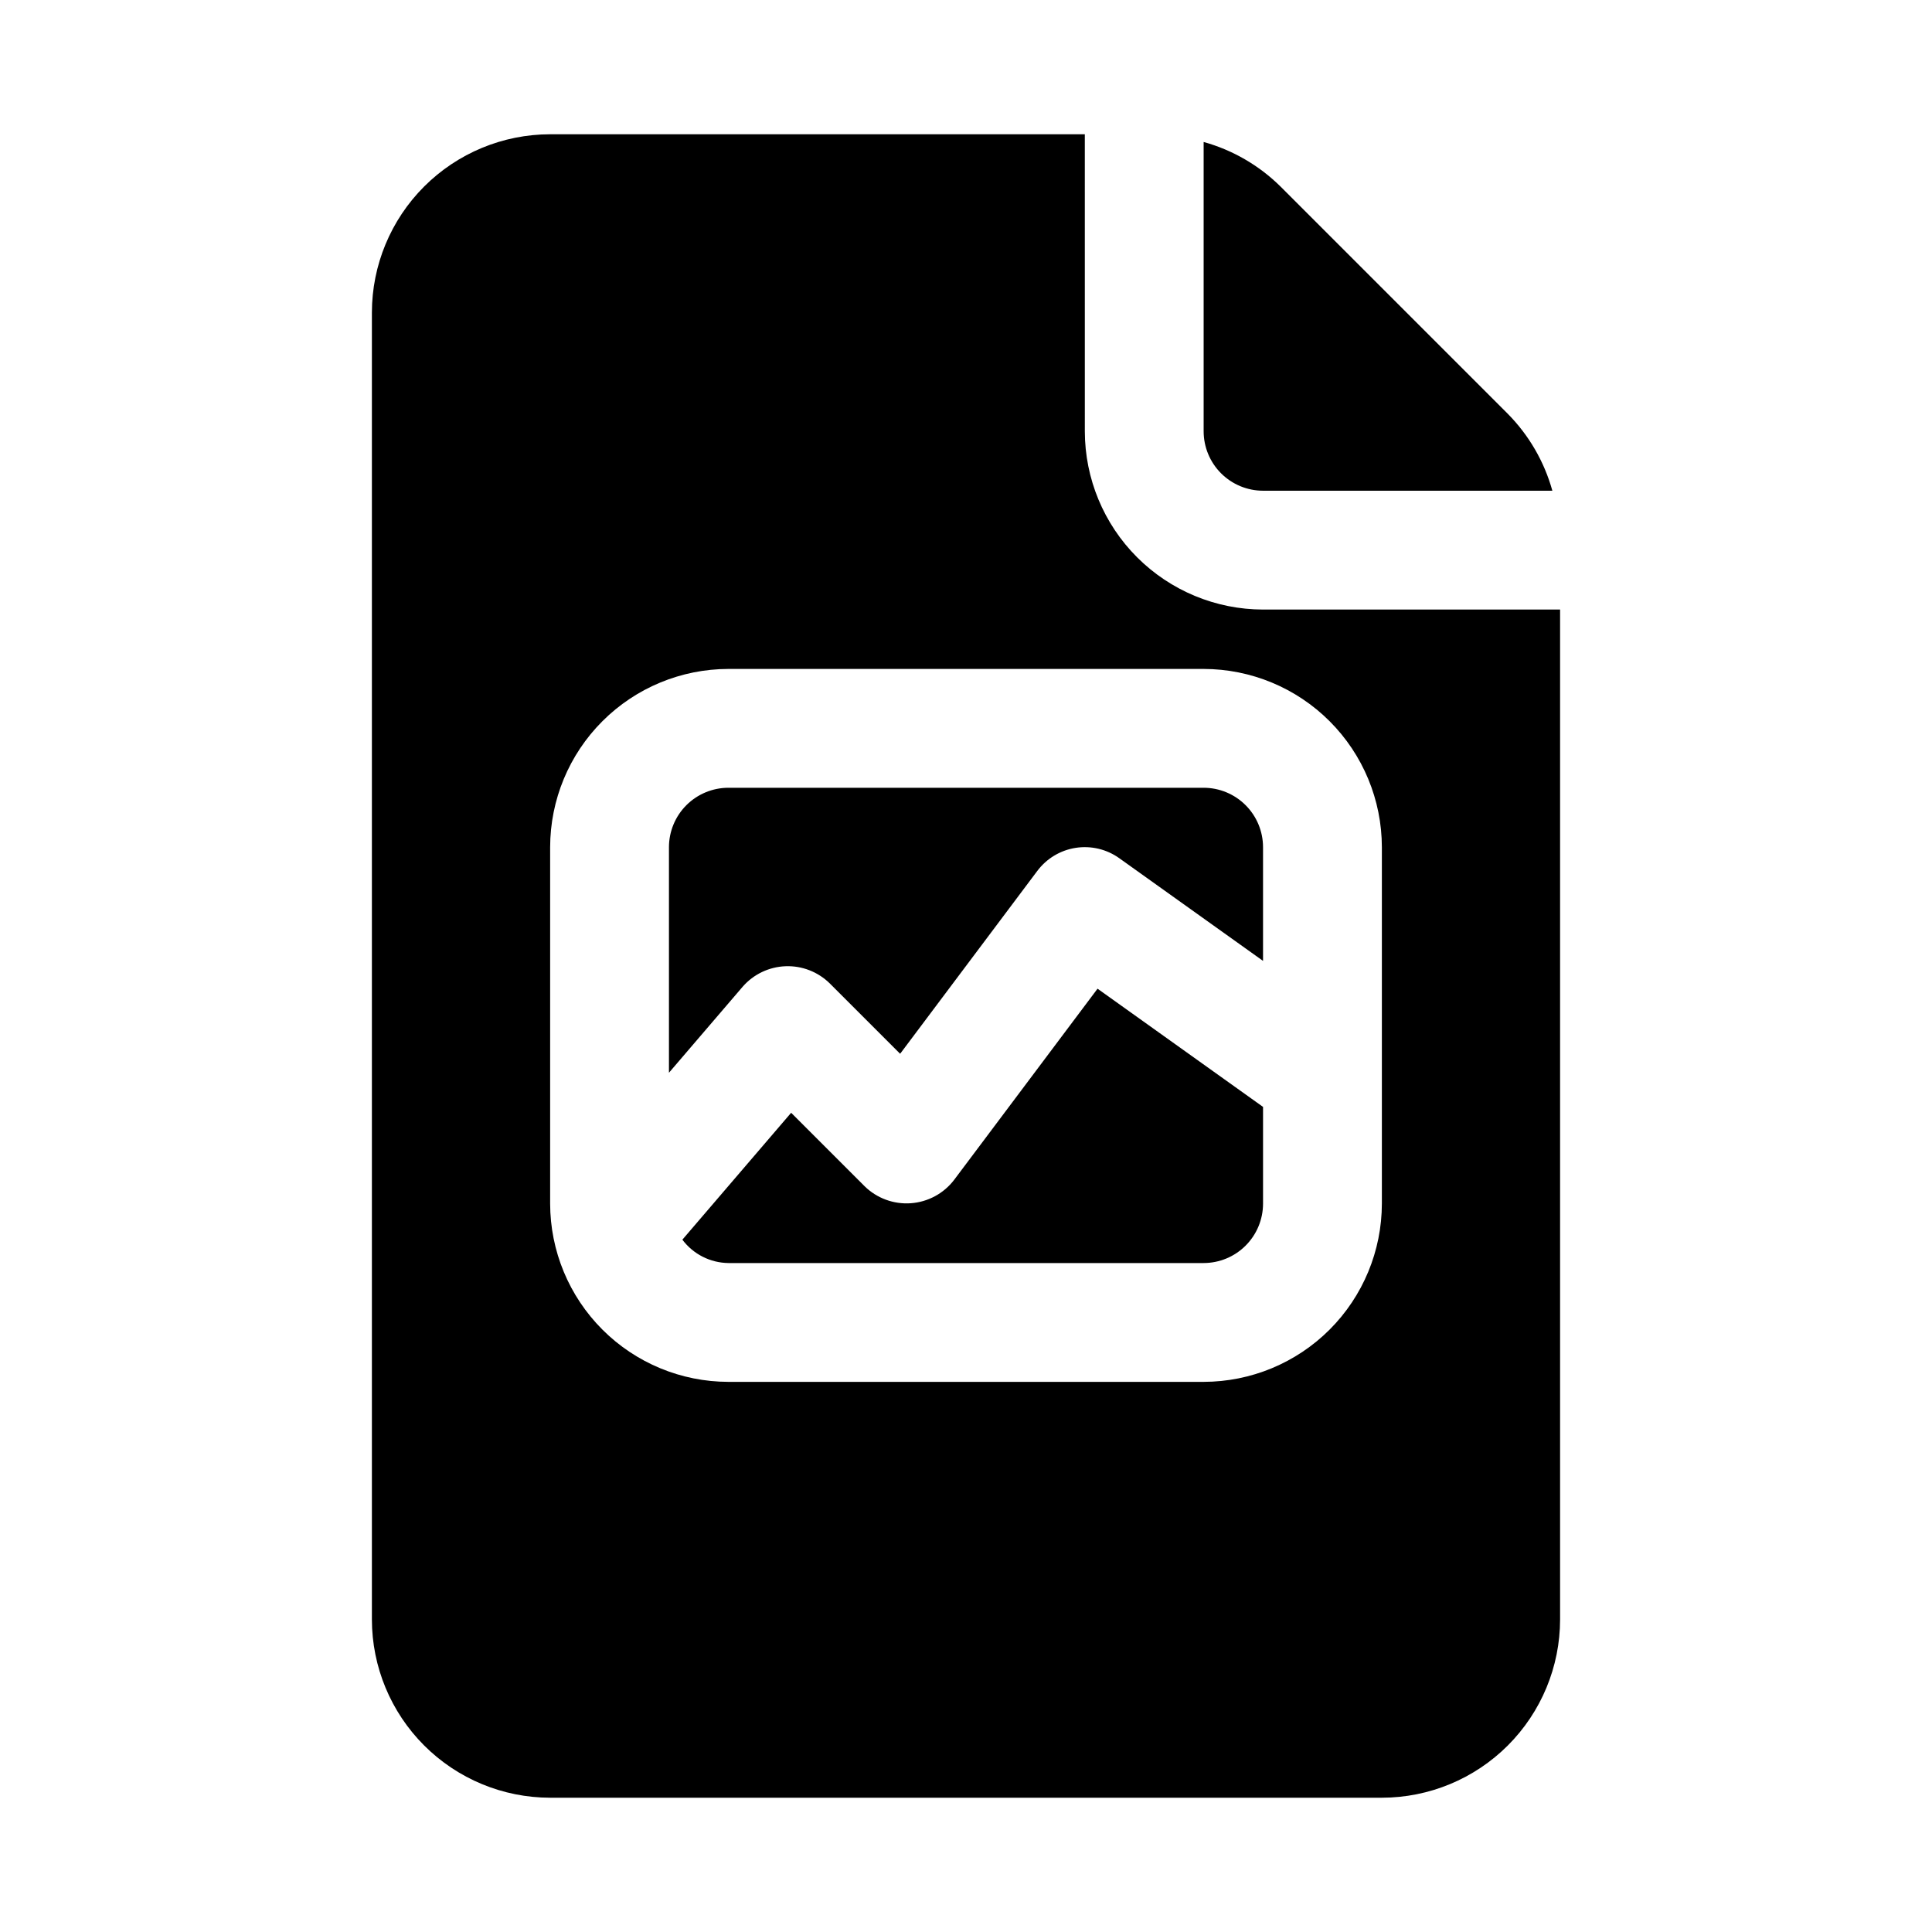 <?xml version="1.0" encoding="UTF-8"?>
<!-- The Best Svg Icon site in the world: iconSvg.co, Visit us! https://iconsvg.co -->
<svg fill="#000000" width="800px" height="800px" version="1.1" viewBox="144 144 512 512" xmlns="http://www.w3.org/2000/svg">
 <path d="m478.72 437.34v25.637c-0.004 4.172-1.664 8.176-4.617 11.125-2.949 2.953-6.953 4.613-11.125 4.617h-125.95c-4.805-0.059-9.309-2.348-12.191-6.191l28.824-33.629 19.469 19.465c3.242 3.188 7.703 4.828 12.238 4.508 4.539-0.324 8.723-2.578 11.484-6.191l38.008-50.668zm-137.91-31.844c2.871-3.301 6.981-5.266 11.352-5.434 4.371-0.168 8.617 1.48 11.734 4.551l18.648 18.648 36.348-48.453c2.465-3.293 6.117-5.492 10.184-6.121 4.062-0.629 8.211 0.359 11.555 2.754l38.086 27.203v-30.133c-0.004-4.176-1.664-8.18-4.617-11.129-2.949-2.953-6.953-4.613-11.125-4.617h-125.95c-4.176 0.008-8.176 1.668-11.129 4.617-2.949 2.953-4.609 6.953-4.617 11.129v59.773zm137.91-131.45h76.672c-2.133-7.68-6.191-14.688-11.789-20.359l-60.27-60.27c-5.672-5.602-12.676-9.66-20.355-11.793v76.676c0.004 4.176 1.664 8.18 4.613 11.129 2.953 2.953 6.953 4.613 11.129 4.617zm78.719 31.488v267.65c-0.012 12.523-4.992 24.527-13.848 33.383-8.855 8.855-20.859 13.836-33.383 13.848h-220.42c-12.52-0.012-24.527-4.992-33.383-13.848-8.855-8.855-13.836-20.859-13.848-33.383v-346.37c0.012-12.52 4.992-24.527 13.848-33.383 8.855-8.855 20.863-13.836 33.383-13.848h141.7l0.004 78.719c0.012 12.523 4.992 24.531 13.848 33.383 8.855 8.855 20.859 13.836 33.383 13.852zm-47.23 62.977c-0.016-12.523-4.996-24.531-13.848-33.383-8.855-8.855-20.863-13.836-33.383-13.852h-125.95c-12.523 0.016-24.531 4.996-33.383 13.852-8.855 8.852-13.836 20.859-13.852 33.383v94.465c0.016 12.52 4.996 24.527 13.852 33.383 8.852 8.852 20.859 13.832 33.383 13.848h125.95c12.52-0.016 24.527-4.996 33.383-13.848 8.852-8.855 13.832-20.863 13.848-33.383z"/>
</svg>
